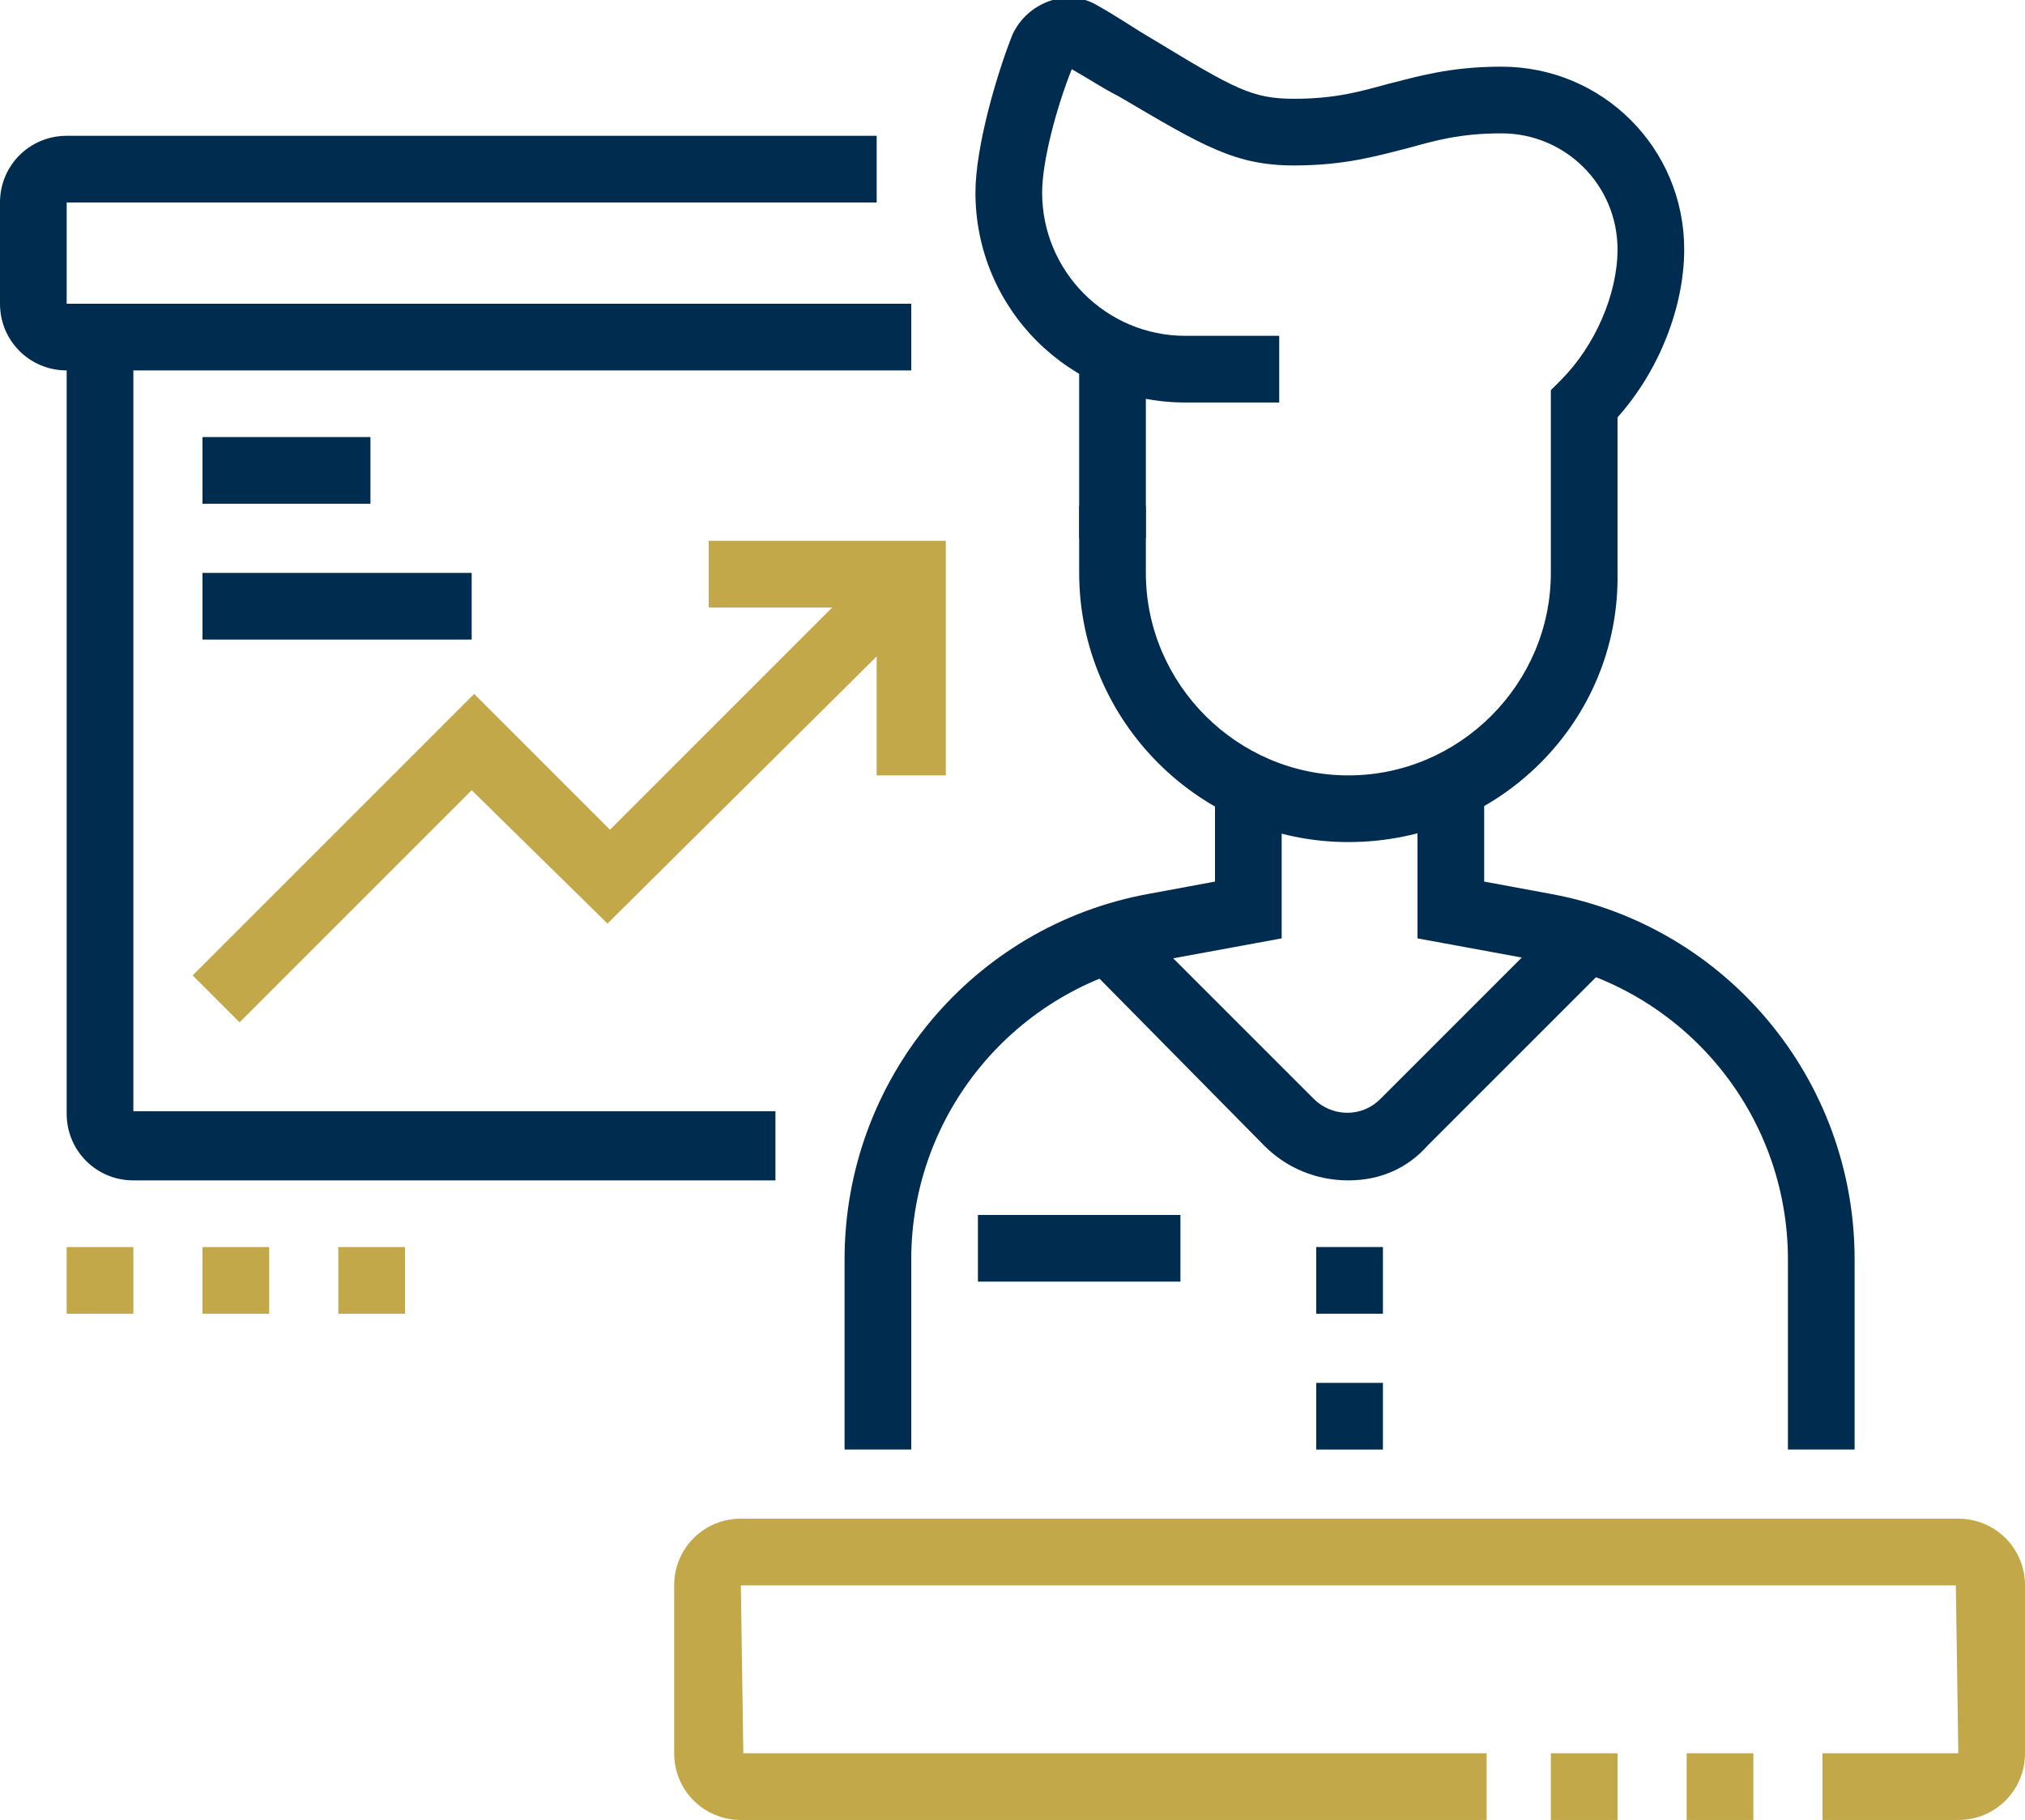 <?xml version="1.0" encoding="utf-8"?>
<!-- Generator: Adobe Illustrator 24.0.2, SVG Export Plug-In . SVG Version: 6.00 Build 0)  -->
<svg version="1.1" id="Isolation_Mode" xmlns="http://www.w3.org/2000/svg" xmlns:xlink="http://www.w3.org/1999/xlink" x="0px"
	 y="0px" viewBox="0 0 82 73.7" style="enable-background:new 0 0 82 73.7;" xml:space="preserve">
<style type="text/css">
	.st0{fill:#C2A848;}
	.st1{fill:#002C4F;}
</style>
<g>
	<path class="st0" d="M38.2,31.4h-2.7v-6.8h-6.8v-2.7h9.6V31.4z"/>
	<path class="st0" d="M9.7,41.4l-1.9-1.9l11.4-11.4l5.5,5.5l11.3-11.3l1.9,1.9L24.6,37.4L19.1,32L9.7,41.4z"/>
	<path class="st0" d="M5.5,50.5H2.7v2.7h2.7V50.5z"/>
	<path class="st0" d="M10.9,50.5H8.2v2.7h2.7V50.5z"/>
	<path class="st0" d="M16.4,50.5h-2.7v2.7h2.7V50.5z"/>
	<path class="st0" d="M79.3,73.7h-5.5V71h5.5l-0.1-6.8H30l0.1,6.8h30.1v2.7H30c-1.5,0-2.7-1.2-2.7-2.7v-6.8c0-1.5,1.2-2.7,2.7-2.7
		h49.3c1.5,0,2.7,1.2,2.7,2.7V71C82,72.5,80.8,73.7,79.3,73.7z"/>
	<path class="st0" d="M68.3,71H71v2.7h-2.7V71z"/>
	<path class="st0" d="M62.8,71h2.7v2.7h-2.7V71z"/>
</g>
<g>
	<path class="st1" d="M36.9,15H2.7C1.2,15,0,13.8,0,12.3V8.2c0-1.5,1.2-2.7,2.7-2.7h32.8v2.7H2.7v4.1h34.2V15z"/>
	<path class="st1" d="M31.4,47.8h-26c-1.5,0-2.7-1.2-2.7-2.7V13.6h2.7v31.4h26V47.8z"/>
	<path class="st1" d="M8.2,17.7H15v2.7H8.2V17.7z"/>
	<path class="st1" d="M8.2,23.2h10.9v2.7H8.2V23.2z"/>
	<path class="st1" d="M36.9,58.7h-2.7V51c0-7.3,5.2-13.5,12.3-14.8l2.7-0.5v-3.9h2.7V38L47,38.9C41.1,40,36.9,45.1,36.9,51V58.7z"/>
	<path class="st1" d="M75.1,58.7h-2.7V51c0-5.9-4.2-11-10.1-12.1L57.4,38v-6.2h2.7v3.9l2.7,0.5c7.1,1.3,12.3,7.5,12.3,14.8V58.7z"/>
	<path class="st1" d="M54.6,47.8c-1.3,0-2.5-0.5-3.4-1.4L43.9,39l1.9-1.9l7.4,7.4c0.7,0.7,1.9,0.8,2.7,0l7.4-7.4l1.9,1.9l-7.4,7.4
		C57,47.3,55.9,47.8,54.6,47.8z"/>
	<path class="st1" d="M39.6,49.2h8.2v2.7h-8.2V49.2z"/>
	<path class="st1" d="M43.7,14.3h2.7v7.5h-2.7V14.3z"/>
	<path class="st1" d="M56,50.5h-2.7v2.7H56V50.5z"/>
	<path class="st1" d="M56,56h-2.7v2.7H56V56z"/>
	<path class="st1" d="M54.6,34.1c-6,0-10.9-4.9-10.9-10.9v-2.7h2.7v2.7c0,4.5,3.7,8.2,8.2,8.2s8.2-3.7,8.2-8.2v-7.4l0.4-0.4
		c1.4-1.4,2.3-3.5,2.3-5.3c0-2.6-2.1-4.7-4.7-4.7c-1.7,0-2.7,0.3-3.8,0.6c-1.2,0.3-2.5,0.7-4.6,0.7c-2.4,0-3.7-0.8-7.1-2.8
		c-0.6-0.3-1.2-0.7-1.9-1.1c-0.6,1.5-1.2,3.7-1.2,5c0,3.2,2.6,5.8,5.8,5.8h3.8v2.7h-3.8c-4.7,0-8.5-3.8-8.5-8.5
		c0-1.9,0.9-4.9,1.5-6.4c0.6-1.3,2.2-1.9,3.4-1.2c0.9,0.5,1.6,1,2.3,1.4c3.3,2,4,2.4,5.7,2.4c1.7,0,2.7-0.3,3.8-0.6
		c1.2-0.3,2.5-0.7,4.6-0.7c4.1,0,7.4,3.3,7.4,7.4c0,2.3-1,4.9-2.7,6.8v6.3C65.6,29.2,60.7,34.1,54.6,34.1z"/>
</g>
</svg>
